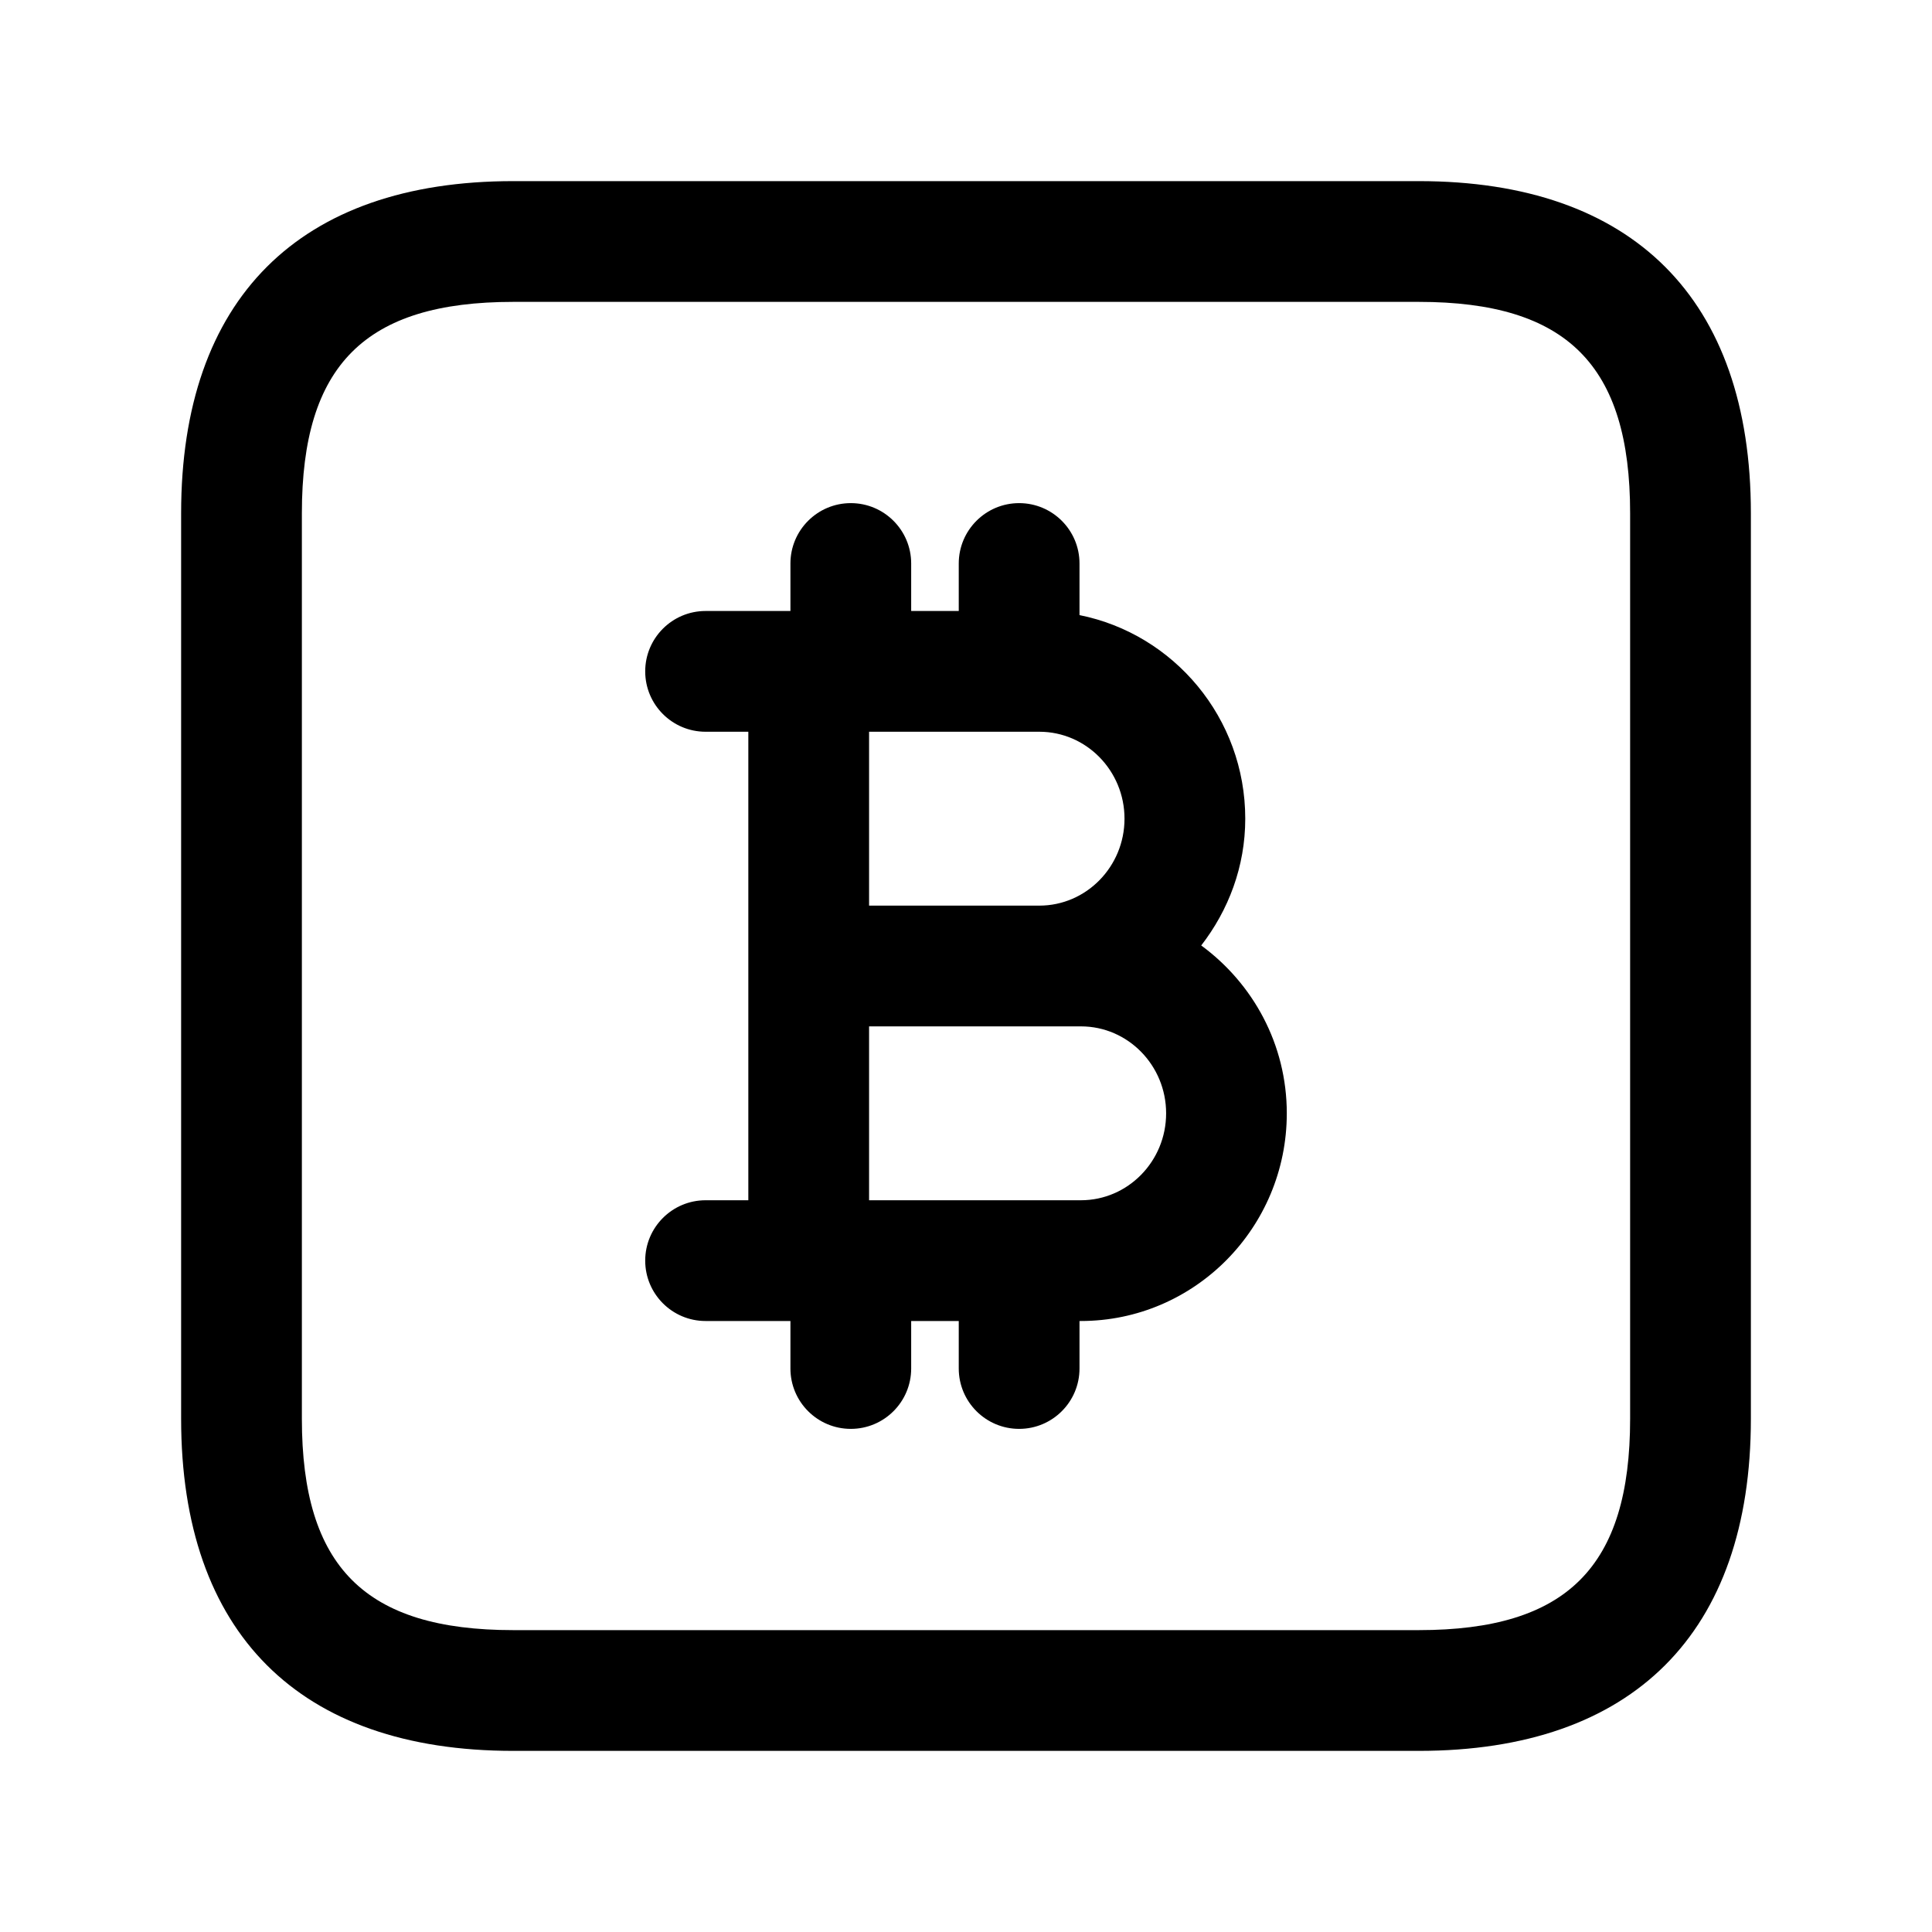 <svg width="24" height="24" viewBox="0 0 24 24" fill="none" xmlns="http://www.w3.org/2000/svg">
<path d="M17.625 2.25H6.375C3.715 2.25 2.25 3.715 2.25 6.375V17.625C2.25 20.285 3.715 21.75 6.375 21.75H17.625C20.285 21.75 21.75 20.285 21.75 17.625V6.375C21.75 3.715 20.285 2.25 17.625 2.25ZM20.25 17.625C20.25 19.465 19.465 20.25 17.625 20.25H6.375C4.535 20.25 3.75 19.465 3.75 17.625V6.375C3.75 4.535 4.535 3.75 6.375 3.75H17.625C19.465 3.75 20.25 4.535 20.25 6.375V17.625ZM14.922 11.745C15.26 11.308 15.469 10.766 15.469 10.17C15.469 8.92 14.583 7.876 13.41 7.641V7C13.41 6.586 13.074 6.25 12.66 6.25C12.246 6.25 11.91 6.586 11.91 7V7.59H11.319V7C11.319 6.586 10.983 6.25 10.569 6.25C10.155 6.25 9.819 6.586 9.819 7V7.59H8.765C8.351 7.59 8.015 7.926 8.015 8.34C8.015 8.754 8.351 9.09 8.765 9.09H9.296V14.91H8.765C8.351 14.91 8.015 15.246 8.015 15.66C8.015 16.074 8.351 16.41 8.765 16.41H9.819V17C9.819 17.414 10.155 17.75 10.569 17.75C10.983 17.75 11.319 17.414 11.319 17V16.41H11.91V17C11.91 17.414 12.246 17.75 12.66 17.75C13.074 17.75 13.41 17.414 13.41 17V16.41H13.427C14.838 16.41 15.985 15.253 15.985 13.83C15.985 12.971 15.563 12.215 14.922 11.745ZM13.969 10.17C13.969 10.766 13.494 11.25 12.911 11.25H10.796V9.09H12.911C13.494 9.09 13.969 9.574 13.969 10.17ZM13.427 14.91H10.796V12.75H12.911H13.428C14.011 12.75 14.486 13.234 14.486 13.83C14.486 14.426 14.011 14.91 13.427 14.91Z" fill="black"/>
</svg>
